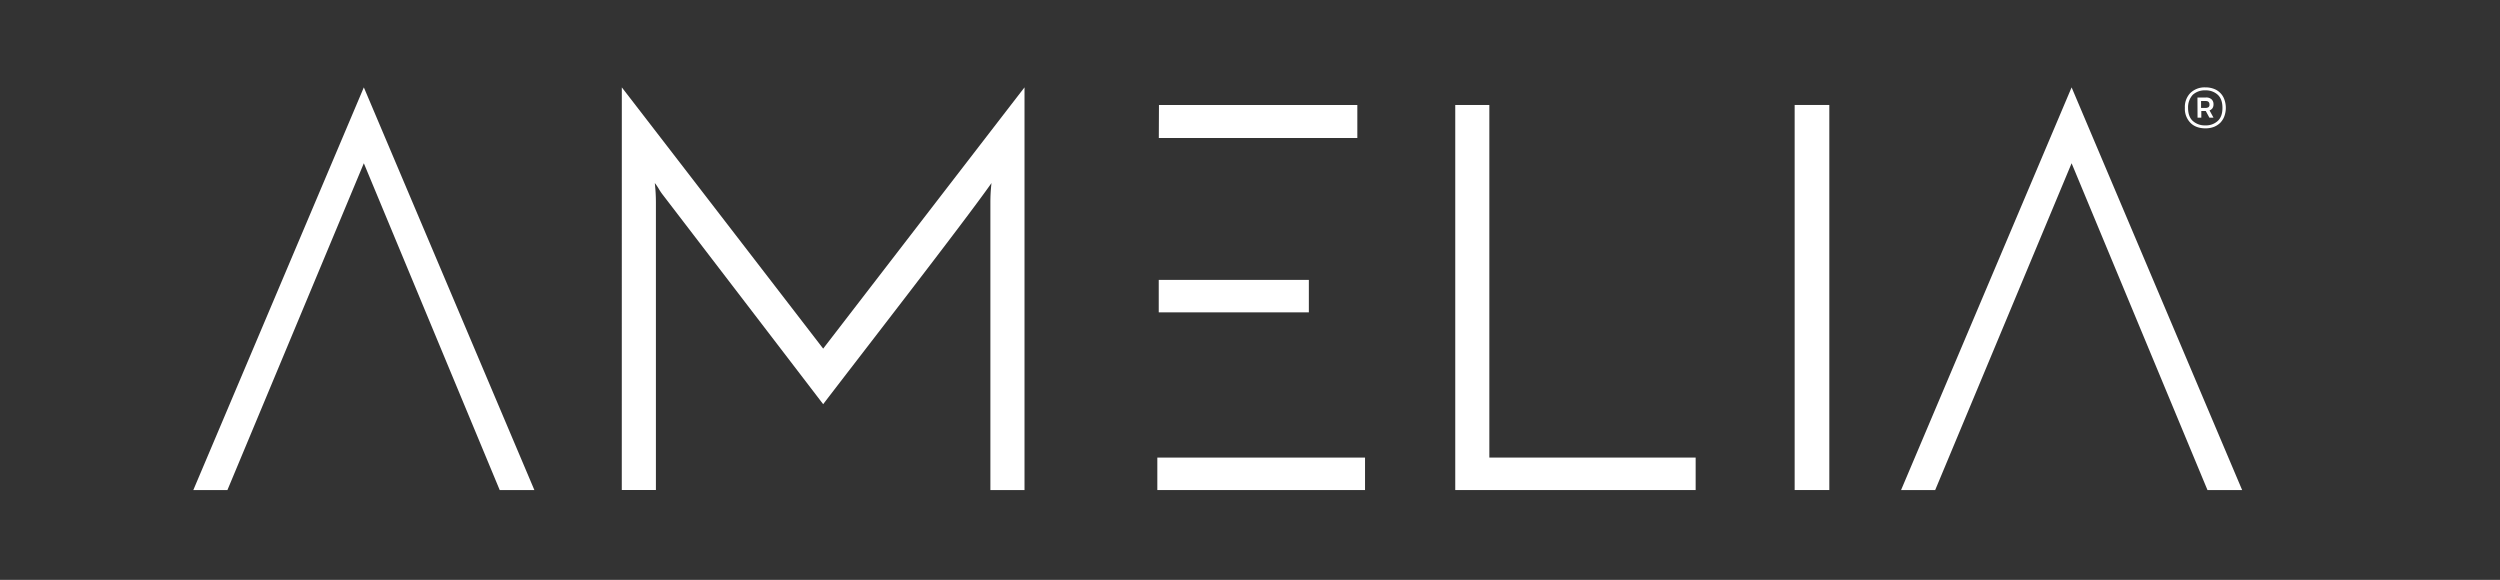 <svg xmlns="http://www.w3.org/2000/svg" id="Layer_1" data-name="Layer 1" viewBox="0 0 1384 321.02"><rect x="0" y="0" width="1384" height="321.02" fill="#333333" stroke="none"/><defs><style>.cls-1{fill:#fff;}</style></defs><title>Amelia_White_Registered</title><polygon class="cls-1" points="295.83 271.29 276.64 271.29 201.42 90.38 125.9 271.29 107.02 271.29 201.42 48.37 295.83 271.29"></polygon><path class="cls-1" d="M344.24,48.37C362.92,72.53,455.71,193,455.71,193S548.49,72.53,567.17,48.37V271.29H548.28v-159c0-2,.05-3.9.15-5.64s.25-3.5.46-5.31c-14.62,20.92-77.56,101.92-93.18,122.42-13.81-18.08-88.65-115.74-88.65-115.74a28.23,28.23,0,0,1-2.28-3.35,29.48,29.48,0,0,0-2.28-3.35c.19,1.83.35,3.61.45,5.31s.16,3.61.16,5.65v159H344.22Z"></path><polygon class="cls-1" points="751.42 58.11 641.6 58.11 641.52 76.38 751.42 76.38 751.42 58.11"></polygon><rect class="cls-1" x="641.48" y="154.95" width="83.1" height="17.97"></rect><rect class="cls-1" x="640.7" y="253.32" width="114.98" height="17.97"></rect><polygon class="cls-1" points="805.63 271.29 805.63 58.12 824.5 58.12 824.5 253.31 938.71 253.31 938.71 271.29 805.63 271.29"></polygon><rect class="cls-1" x="993.52" y="58.11" width="19.19" height="213.17"></rect><polygon class="cls-1" points="1146.84 48.37 1052.43 271.29 1071.32 271.29 1146.84 90.38 1222.06 271.29 1241.25 271.29 1146.84 48.37"></polygon><path class="cls-1" d="M1209.55,59.71a11,11,0,0,1,3-8.19,11.2,11.2,0,0,1,8.33-3.14,12.8,12.8,0,0,1,4.78.82,9.65,9.65,0,0,1,5.74,5.87,13.61,13.61,0,0,1,0,9.29,10.6,10.6,0,0,1-2.19,3.55,10.86,10.86,0,0,1-3.55,2.32,13,13,0,0,1-4.78.82c-3.55,0-6.41-1.1-8.33-3.14A11,11,0,0,1,1209.55,59.71Zm1.77,0c0,3.14.82,5.6,2.6,7.24a9.86,9.86,0,0,0,7,2.46,9.54,9.54,0,0,0,6.83-2.46c1.78-1.64,2.6-4.1,2.6-7.24s-.82-5.6-2.6-7.24a9.69,9.69,0,0,0-6.83-2.45,9.82,9.82,0,0,0-7,2.45A10.2,10.2,0,0,0,1211.32,59.71Zm5.19-5.73h4.65a4.3,4.3,0,0,1,3.14,1,3.49,3.49,0,0,1,1.09,2.6,3.94,3.94,0,0,1-.55,2.32,3.89,3.89,0,0,1-1.63,1.23l2.18,4h-2.28l-2-3.69h-2.46v3.69h-2.09Zm2,1.77v4h2.32a3.09,3.09,0,0,0,1.78-.41,1.7,1.7,0,0,0,.55-1.5c0-1.23-.69-1.91-2-1.91h-2.6Z"></path></svg>